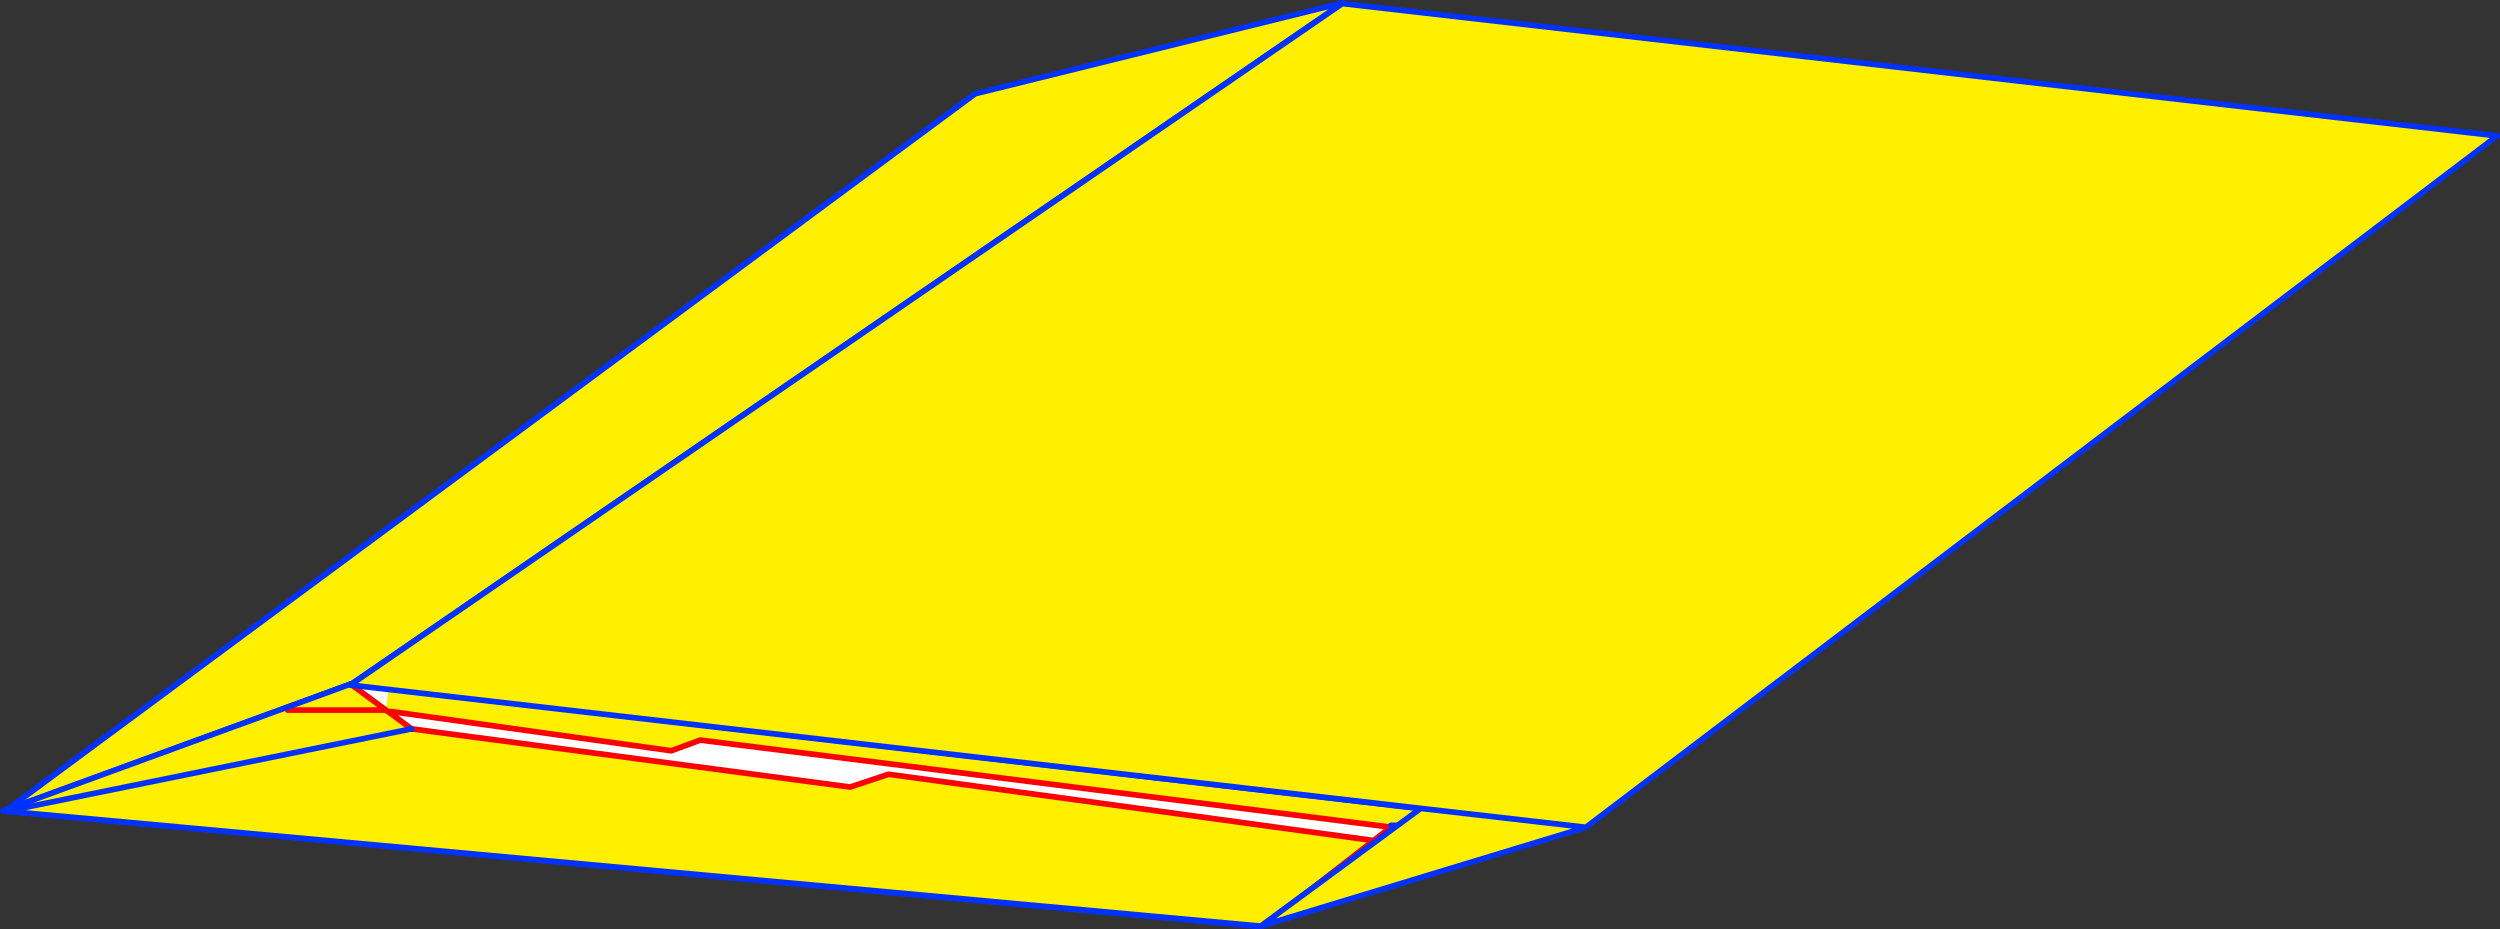 <?xml version="1.0" encoding="UTF-8" standalone="no"?>
<svg xmlns:xlink="http://www.w3.org/1999/xlink" height="326.6px" width="878.6px" xmlns="http://www.w3.org/2000/svg">
  <rect width="100%" height="100%" fill="#333333" stroke="none"/>
  <g transform="matrix(1.0, 0.0, 0.0, 1.0, -98.1, -87.25)">
    <path d="M881.35 160.7 L881.2 162.4 541.2 412.7 541.05 412.85 100.45 372.35 100.5 371.9 440.35 120.55 440.65 121.0 881.35 160.7" fill="#ffffff" fill-rule="evenodd" stroke="none"/>
    <path d="M881.2 162.4 L541.2 412.7 541.15 412.85 541.05 412.85 100.45 372.35 99.45 372.25 100.5 371.9 440.35 120.55 440.8 120.2 M440.65 121.0 L881.35 160.7 M541.05 412.85 L541.2 412.7" fill="none" stroke="#0032ff" stroke-linecap="round" stroke-linejoin="round" stroke-width="2.0"/>
    <path d="M100.5 371.9 L440.8 120.2 570.05 88.25 221.9 327.45 100.5 371.9" fill="#fff000" fill-rule="evenodd" stroke="none"/>
    <path d="M100.5 371.9 L440.8 120.2 570.05 88.25 221.9 327.45 100.5 371.9 99.45 372.25 M541.2 412.7 L541.15 412.85 541.05 412.85 541.2 412.7" fill="none" stroke="#0032ff" stroke-linecap="round" stroke-linejoin="round" stroke-width="2.0"/>
    <path d="M652.35 377.85 L652.25 378.7 569.95 403.95 557.6 400.75 580.85 382.65 557.6 400.75 569.95 403.95 541.75 412.6 541.7 412.65 541.3 412.75 103.2 372.6 103.25 371.75 242.7 343.4 103.25 371.75 102.95 370.85 221.45 327.6 222.1 327.7 222.05 328.2 233.75 336.8 234.65 329.15 411.85 349.8 652.35 377.85 M235.15 337.8 L233.75 336.8 235.15 337.8 242.65 343.35 242.7 343.4 242.75 343.4 396.85 363.85 410.25 359.4 410.7 359.4 580.85 382.65 586.9 377.95 411.15 355.75 410.75 355.7 410.7 355.7 344.2 347.35 334.0 351.1 235.5 337.3 235.15 337.8 M586.95 377.3 L652.25 378.7 586.95 377.3 M242.85 343.5 L242.75 343.4 242.85 343.5 M557.6 400.75 L541.7 412.65 557.6 400.75 M199.2 336.8 L233.75 336.8 199.2 336.8" fill="#fff000" fill-rule="evenodd" stroke="none"/>
    <path d="M233.75 336.8 L235.15 337.8 242.65 343.35 242.7 343.4 242.75 343.4 242.7 343.35 242.65 343.35 M235.5 337.3 L334.0 351.1 344.2 347.35 410.7 355.7 410.75 355.7 411.15 355.75 586.9 377.95 580.85 382.65 557.6 400.75 569.95 403.95 M410.25 359.4 L396.85 363.85 242.75 343.4 242.7 343.4 M242.85 343.5 L242.75 343.4 M541.7 412.65 L557.6 400.75 M580.85 382.65 L410.7 359.4 M222.05 328.2 L233.75 336.8 199.2 336.8 M541.7 412.65 L541.75 412.6" fill="none" stroke="#ff0000" stroke-linecap="round" stroke-linejoin="round" stroke-width="2.0"/>
    <path d="M652.25 378.7 L654.3 378.05 652.35 377.85 411.85 349.8 234.65 329.15 222.1 327.7 221.45 327.6 102.95 370.85 99.1 372.25 103.2 372.6 541.3 412.75 541.7 412.65 M569.95 403.95 L652.25 378.7 M541.75 412.6 L569.95 403.95" fill="none" stroke="#0032ff" stroke-linecap="round" stroke-linejoin="round" stroke-width="2.0"/>
    <path d="M652.25 378.7 L586.95 377.3 M242.75 343.4 L242.85 343.5 M242.75 343.4 L242.7 343.4 103.25 371.75" fill="none" stroke="#0032ff" stroke-linecap="round" stroke-linejoin="round" stroke-width="2.0"/>
    <path d="M541.2 412.7 L597.4 371.35 221.2 328.0 569.85 88.5 975.7 135.0 655.45 378.0 541.2 412.7 M597.4 371.35 L655.45 378.0 597.4 371.35" fill="#fff000" fill-rule="evenodd" stroke="none"/>
    <path d="M541.2 412.7 L597.4 371.35 221.2 328.0 569.85 88.5 975.7 135.0 655.45 378.0 541.2 412.7 541.15 412.85 541.05 412.85 541.2 412.7 M655.45 378.0 L597.4 371.35" fill="none" stroke="#0032ff" stroke-linecap="round" stroke-linejoin="round" stroke-width="2.0"/>
  </g>
</svg>
